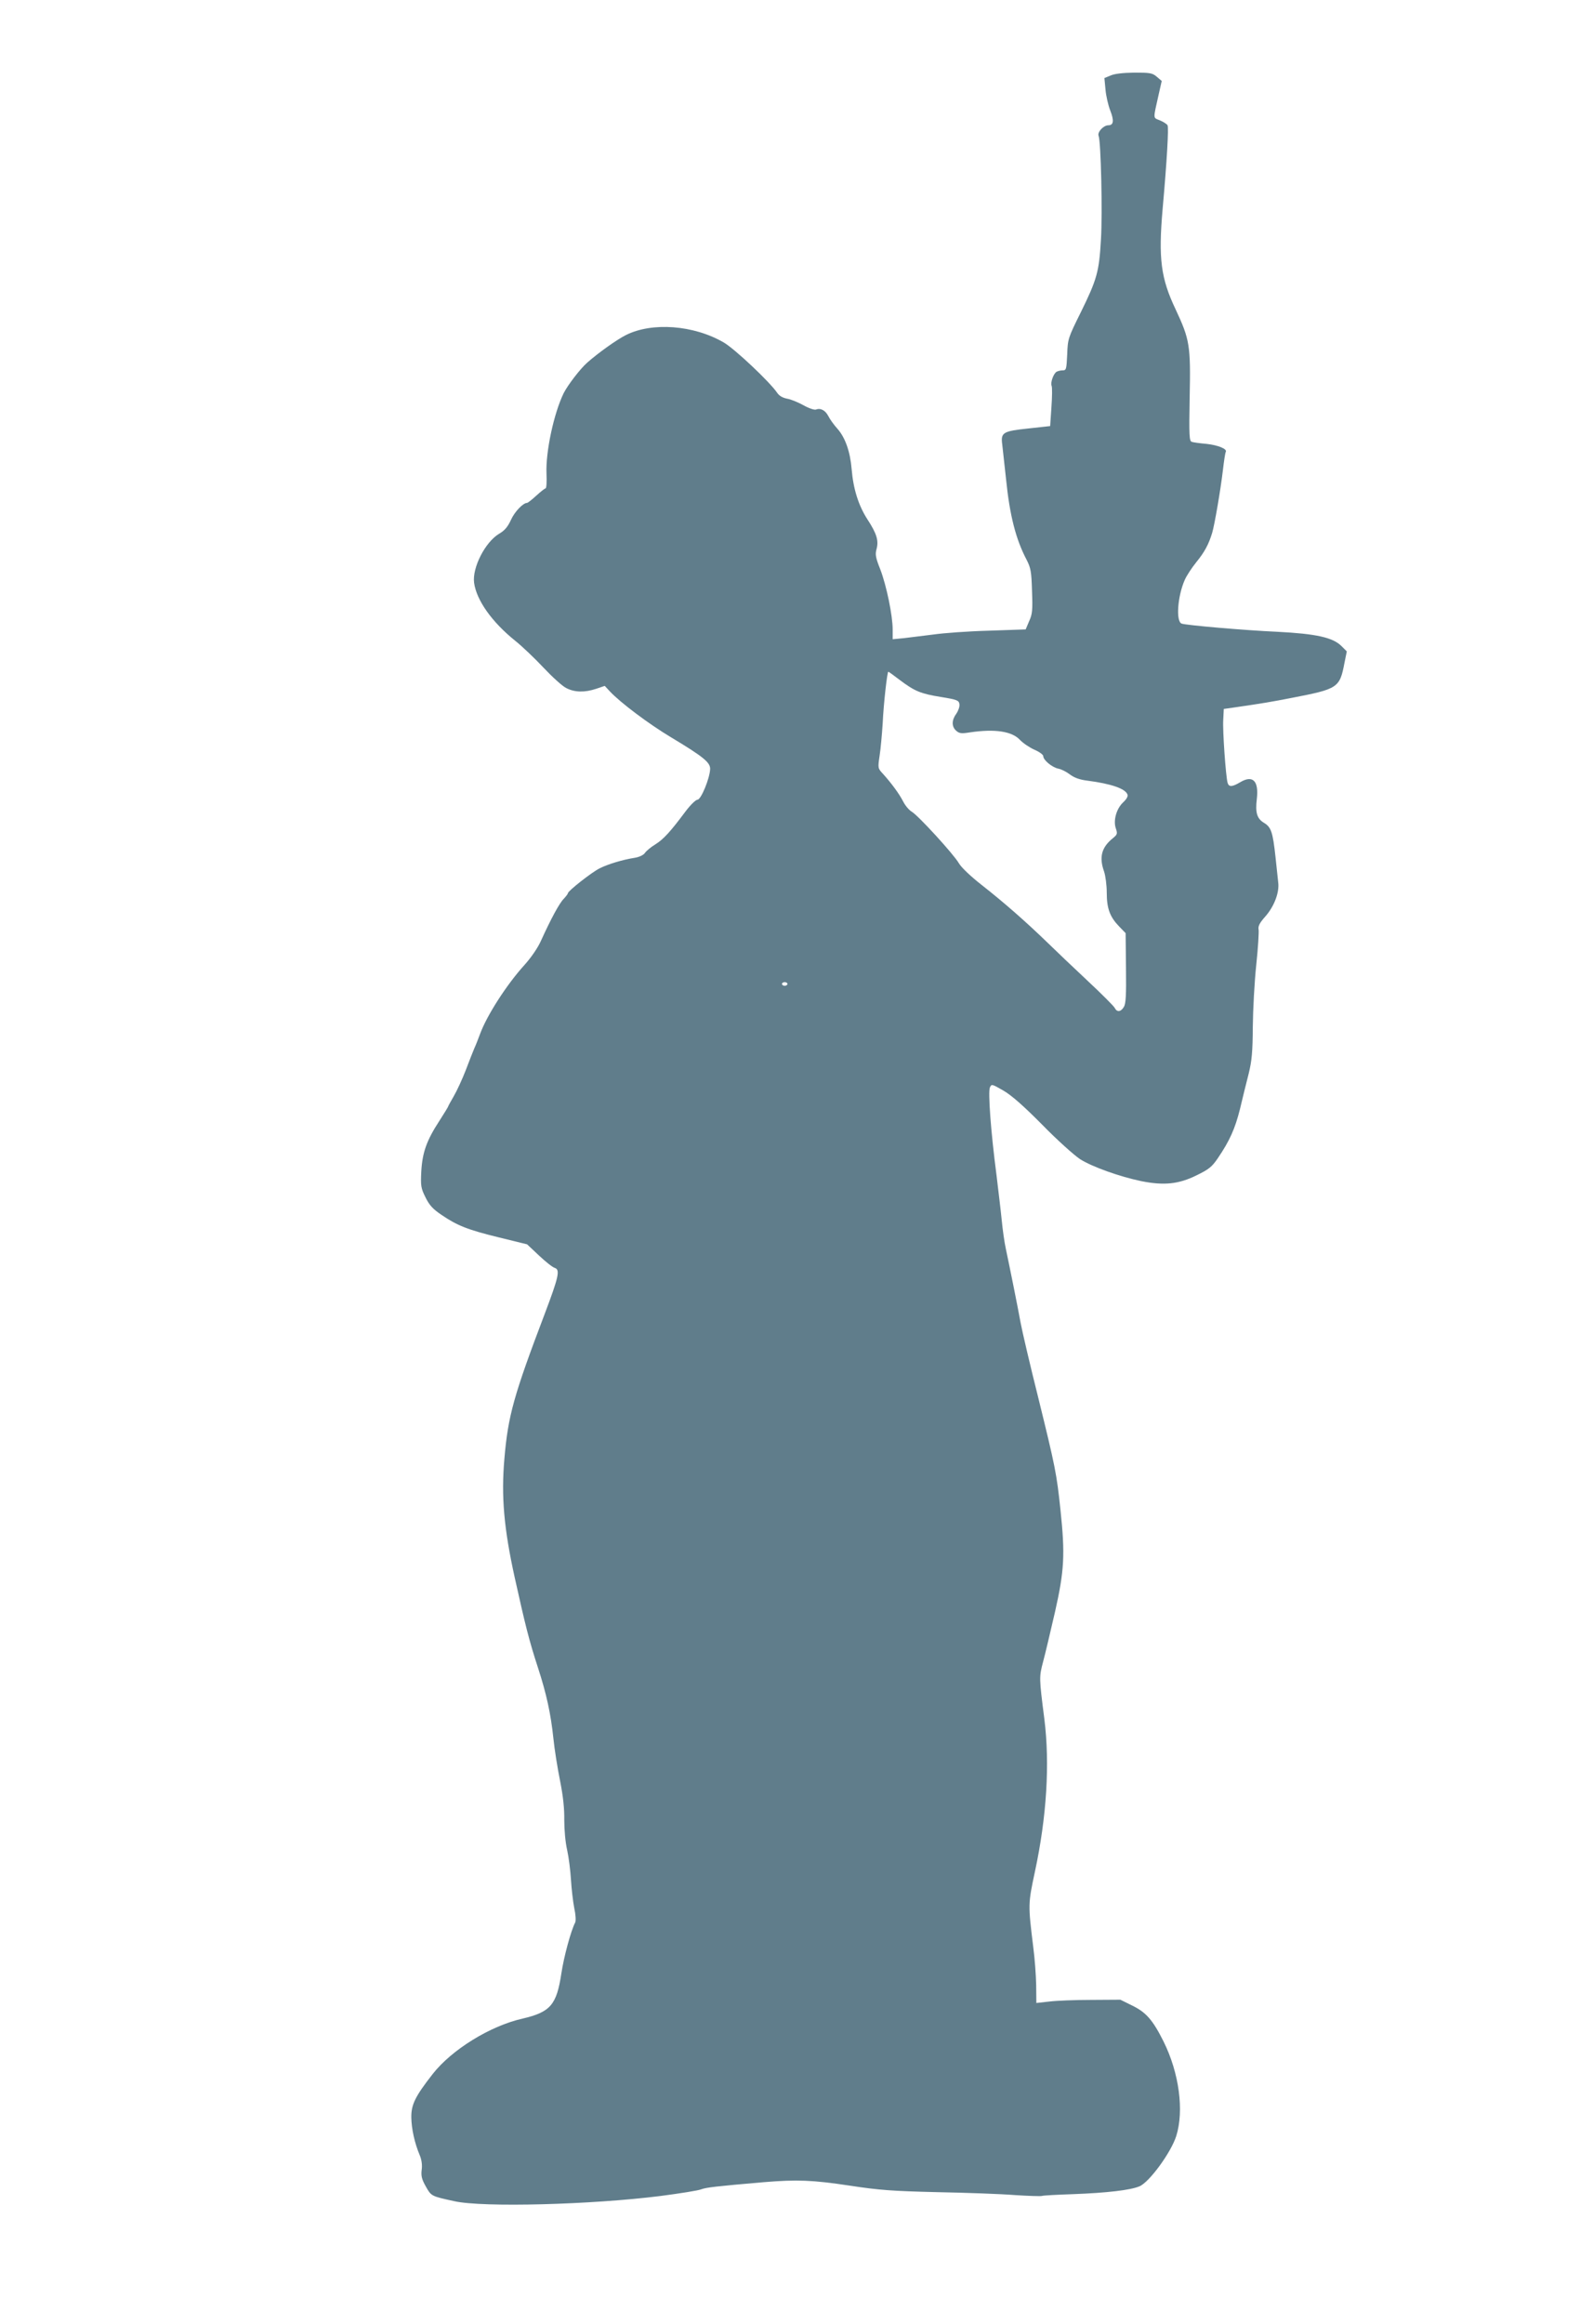 <?xml version="1.0" standalone="no"?>
<!DOCTYPE svg PUBLIC "-//W3C//DTD SVG 20010904//EN"
 "http://www.w3.org/TR/2001/REC-SVG-20010904/DTD/svg10.dtd">
<svg version="1.0" xmlns="http://www.w3.org/2000/svg"
 width="878pt" height="1280pt" viewBox="0 0 878 1280"
 preserveAspectRatio="xMidYMid meet">
<g transform="translate(0,1280) scale(0.1,-0.1)"
fill="#607d8b" stroke="none">
<path d="M6121 12384 l-34 -14 6 -63 c3 -35 15 -87 26 -115 22 -56 19 -82 -10
-82 -27 0 -62 -38 -54 -58 13 -31 22 -426 13 -571 -10 -178 -22 -220 -111
-401 -70 -141 -72 -147 -75 -232 -4 -82 -5 -88 -25 -88 -12 0 -27 -4 -34 -8
-17 -11 -34 -59 -27 -77 4 -9 3 -62 -1 -119 l-7 -103 -119 -13 c-142 -15 -154
-22 -145 -89 3 -25 12 -111 21 -191 20 -199 54 -331 113 -443 23 -45 27 -65
30 -172 4 -106 2 -128 -16 -167 l-19 -45 -204 -7 c-112 -3 -249 -13 -304 -21
-55 -7 -128 -16 -162 -20 l-63 -6 0 53 c0 78 -34 242 -68 331 -26 65 -29 83
-21 112 13 47 1 86 -50 164 -49 76 -78 167 -87 276 -8 98 -36 176 -79 224 -18
20 -40 50 -49 68 -17 33 -43 47 -69 37 -9 -3 -39 7 -69 24 -29 16 -70 33 -90
36 -25 5 -44 16 -55 33 -41 60 -232 240 -293 276 -166 97 -397 114 -541 41
-48 -24 -151 -97 -212 -151 -38 -33 -107 -123 -130 -168 -54 -110 -100 -323
-95 -443 2 -45 0 -82 -5 -82 -4 0 -27 -18 -51 -40 -24 -22 -47 -40 -51 -40
-22 0 -69 -49 -89 -94 -17 -37 -34 -58 -65 -76 -77 -46 -149 -187 -138 -270
13 -96 98 -216 226 -319 39 -31 109 -98 157 -149 48 -51 104 -102 125 -112 46
-24 102 -25 165 -4 l47 16 29 -31 c57 -61 214 -179 336 -252 180 -108 217
-139 216 -175 -2 -51 -50 -169 -70 -169 -9 0 -39 -29 -66 -65 -83 -111 -120
-152 -166 -181 -25 -15 -51 -37 -58 -48 -8 -11 -31 -22 -56 -26 -65 -10 -148
-35 -193 -58 -43 -21 -175 -125 -175 -137 0 -4 -11 -18 -23 -31 -24 -24 -70
-109 -125 -230 -17 -39 -55 -94 -92 -135 -98 -108 -207 -278 -244 -379 -10
-27 -24 -63 -32 -80 -7 -16 -28 -70 -47 -120 -19 -49 -49 -114 -66 -143 -17
-29 -31 -55 -31 -57 0 -2 -22 -38 -49 -80 -69 -106 -93 -172 -99 -277 -4 -80
-2 -93 23 -143 21 -43 40 -64 87 -96 88 -60 146 -83 318 -125 l155 -38 66 -62
c36 -34 75 -65 87 -68 30 -10 21 -50 -55 -251 -171 -450 -203 -563 -223 -800
-18 -207 -3 -383 57 -655 58 -261 79 -346 128 -496 47 -144 71 -255 85 -389 6
-60 23 -166 37 -235 17 -85 24 -154 23 -216 0 -53 6 -122 16 -165 9 -41 18
-114 21 -164 3 -49 11 -119 18 -155 8 -36 10 -71 5 -80 -23 -44 -62 -187 -76
-280 -26 -173 -60 -213 -214 -249 -178 -40 -390 -171 -495 -305 -97 -124 -119
-169 -118 -240 1 -62 18 -141 47 -209 10 -24 14 -54 10 -80 -4 -33 1 -52 23
-91 30 -53 29 -53 158 -81 157 -35 756 -19 1136 29 107 14 209 30 225 37 28
10 77 16 344 39 183 15 267 12 473 -19 164 -25 234 -30 482 -36 160 -3 352
-10 427 -16 75 -5 143 -7 150 -5 7 3 85 7 173 10 186 7 315 22 365 43 54 22
174 186 203 277 44 140 16 348 -70 521 -59 118 -96 160 -171 197 l-67 33 -160
-1 c-88 0 -192 -4 -231 -9 l-72 -8 -1 99 c-1 54 -8 148 -16 208 -29 237 -29
237 9 416 65 302 83 595 52 842 -29 227 -29 230 -7 314 12 44 41 168 66 276
51 226 56 315 30 560 -21 201 -29 239 -121 613 -47 187 -91 376 -99 420 -15
83 -57 292 -81 405 -8 36 -18 108 -23 160 -5 52 -19 165 -29 250 -31 236 -47
456 -36 480 9 20 11 19 74 -17 45 -26 112 -85 215 -189 82 -84 176 -168 208
-189 68 -43 218 -96 337 -121 125 -25 206 -17 305 32 68 33 85 47 117 94 66
97 95 163 122 270 14 58 35 146 48 195 18 73 22 122 23 260 1 94 9 246 19 340
10 93 15 181 13 194 -4 19 5 37 38 74 48 55 77 131 70 186 -2 20 -9 83 -15
141 -15 138 -24 164 -64 188 -38 23 -48 56 -39 130 12 101 -22 135 -92 93 -44
-26 -62 -27 -69 -3 -10 35 -28 289 -24 347 l3 60 50 7 c166 24 212 32 325 54
254 49 264 55 290 192 l13 64 -29 29 c-48 48 -140 68 -354 79 -180 8 -503 36
-527 45 -33 11 -23 151 17 241 10 23 39 67 64 98 45 55 68 98 87 161 13 43 46
234 59 344 6 52 13 98 16 102 9 16 -42 37 -106 44 -36 3 -72 8 -81 11 -14 4
-16 30 -12 247 6 285 0 317 -77 482 -82 172 -96 280 -72 555 24 268 34 448 27
460 -4 7 -23 19 -42 27 -39 16 -38 3 -7 142 l17 75 -27 23 c-24 21 -37 23
-124 23 -63 -1 -109 -6 -131 -16z m-1164 -3328 c85 -64 117 -77 228 -95 92
-15 100 -19 103 -40 2 -13 -6 -36 -17 -52 -26 -35 -27 -71 -1 -94 17 -15 28
-17 77 -9 136 20 230 6 274 -41 18 -19 54 -43 81 -55 26 -11 48 -27 48 -35 0
-22 49 -62 83 -69 17 -3 46 -18 64 -32 24 -18 54 -29 96 -34 131 -17 209 -44
221 -76 4 -10 -4 -25 -23 -43 -38 -35 -56 -101 -41 -144 10 -29 8 -34 -15 -53
-64 -51 -78 -105 -50 -184 8 -23 15 -76 15 -117 0 -87 17 -133 68 -186 l36
-37 2 -193 c2 -151 -1 -197 -12 -214 -17 -28 -38 -29 -50 -5 -5 10 -72 77
-149 149 -77 72 -178 168 -225 214 -119 115 -239 220 -359 314 -60 47 -112 96
-126 120 -29 50 -224 263 -260 284 -15 9 -36 34 -47 56 -22 43 -65 101 -111
152 -29 31 -29 32 -19 100 6 37 13 118 17 178 5 110 25 285 31 285 2 0 30 -20
61 -44z m-617 -1676 c0 -5 -7 -10 -15 -10 -8 0 -15 5 -15 10 0 6 7 10 15 10 8
0 15 -4 15 -10z"/>
</g>
</svg>
